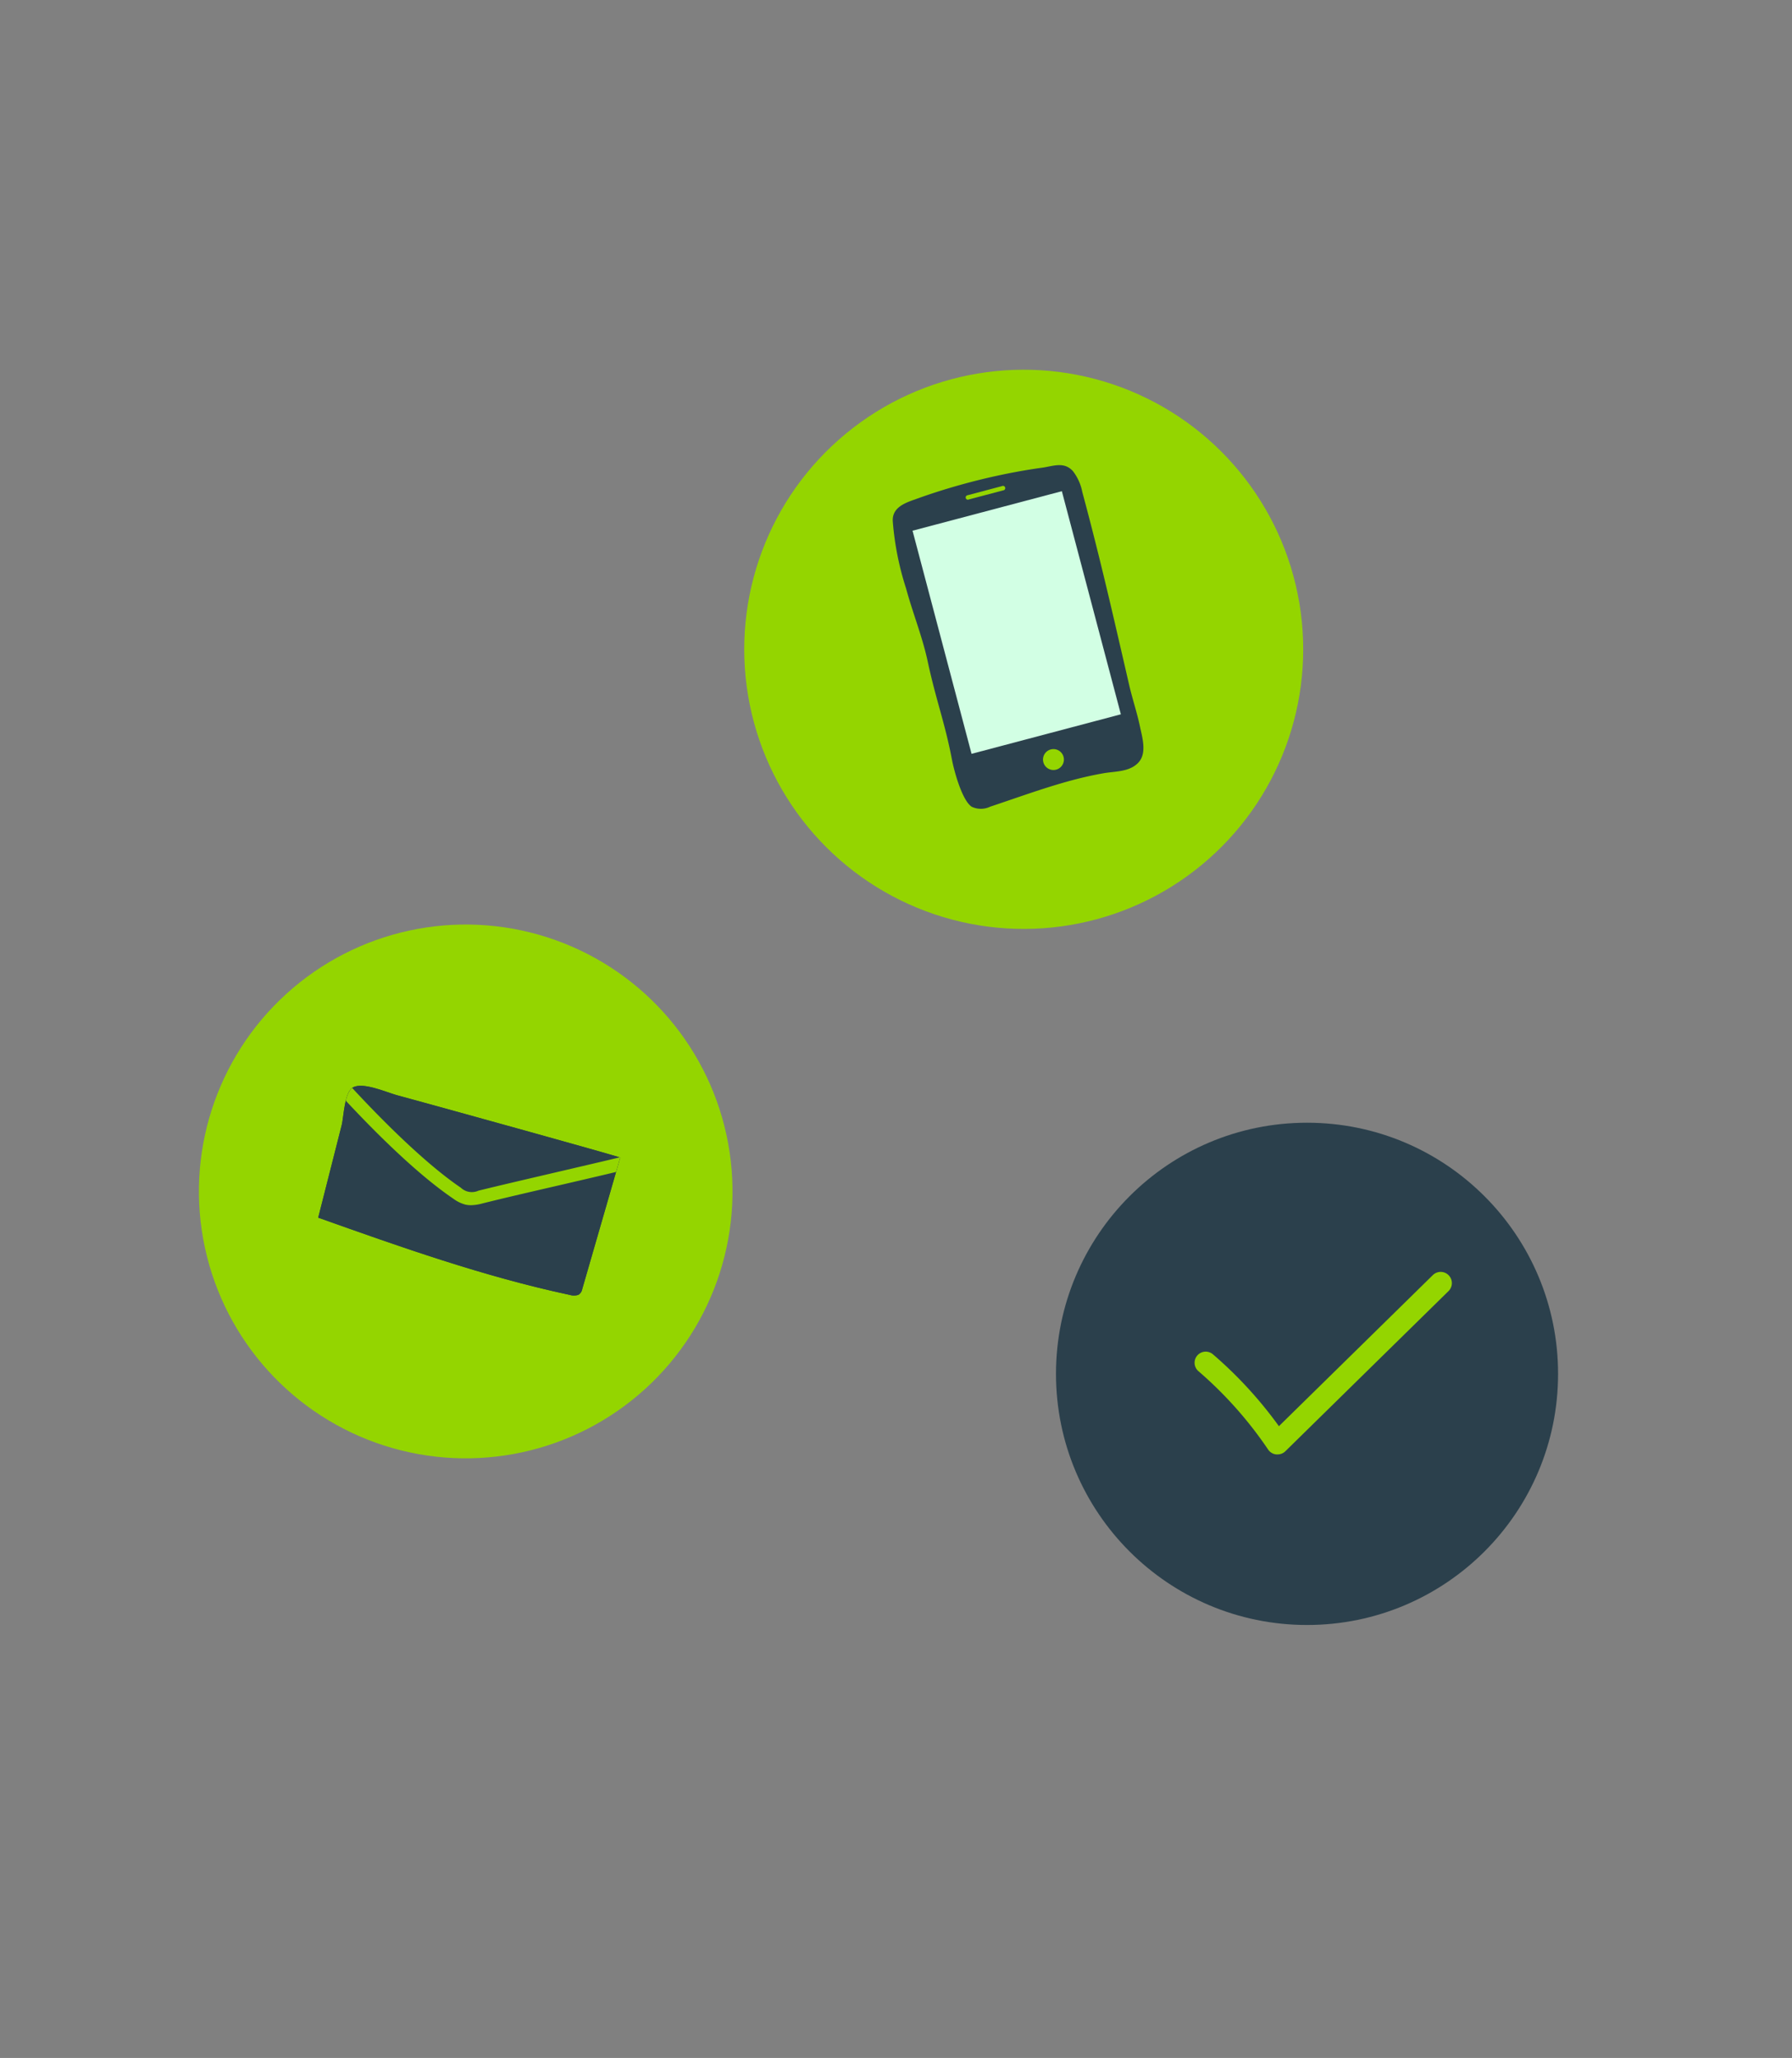 <svg id="Calque_1" data-name="Calque 1" xmlns="http://www.w3.org/2000/svg" xmlns:xlink="http://www.w3.org/1999/xlink" viewBox="0 0 223 256"><rect x="0" y="0" width="223" height="256" fill="#808080" stroke="none"/><defs><style>.cls-1{fill:#2b404c;}.cls-2{fill:#94d500;}.cls-3{clip-path:url(#clip-path);}.cls-4{fill:#d2ffe4;}</style><clipPath id="clip-path"><path class="cls-1" d="M39.6,151.47c10.27,3.65,20.59,7.32,31.27,9.6a1.8,1.8,0,0,0,1.11,0,1.07,1.07,0,0,0,.48-.74L77.18,144c0-.1-25.37-7.12-27.67-7.73-1.47-.4-4.32-1.7-5.59-1-1.07.6-1.14,3.69-1.4,4.7Z"/></clipPath></defs><title>Plan de travail 58</title><circle class="cls-2" cx="57.95" cy="148.21" r="33.2" transform="translate(-100.87 158.16) rotate(-72.23)"/><path class="cls-1" d="M39.6,151.47c10.27,3.65,20.59,7.32,31.27,9.6a1.8,1.8,0,0,0,1.11,0,1.07,1.07,0,0,0,.48-.74L77.18,144c0-.1-25.37-7.12-27.67-7.73-1.47-.4-4.32-1.7-5.59-1-1.07.6-1.14,3.69-1.4,4.7Z"/><g class="cls-3"><path class="cls-1" d="M39.6,151.47c10.27,3.65,20.59,7.32,31.27,9.6a1.8,1.8,0,0,0,1.11,0,1.07,1.07,0,0,0,.48-.74L77.18,144c0-.1-25.37-7.12-27.67-7.73-1.47-.4-4.32-1.7-5.59-1-1.07.6-1.14,3.69-1.4,4.7Z"/><path class="cls-2" d="M58.59,149.92a3,3,0,0,1-.66-.07,4.41,4.41,0,0,1-1.52-.74c-5.31-3.6-11.55-10.16-14.81-13.74l1.23-1.12c2.58,2.84,9.15,9.85,14.51,13.49a2,2,0,0,0,2.21.37c2.89-.71,6.39-1.52,9.77-2.31s6.84-1.59,9.7-2.29l.4,1.61c-2.88.71-6.36,1.52-9.73,2.3S62.83,149,60,149.71A5.61,5.61,0,0,1,58.59,149.92Z"/></g><circle class="cls-2" cx="127.39" cy="80.77" r="34.78" transform="translate(-11.59 22.16) rotate(-9.51)"/><path class="cls-1" d="M113.62,62.21l.59-.21Q117,61,120,60.18q3.15-.86,6.36-1.46,1.65-.31,3.32-.54c1.38-.19,2.73-.8,3.84.43a6.13,6.13,0,0,1,1.16,2.58c1.44,5.33,2.75,10.7,4,16.08q.93,4,1.85,8c.41,1.76,1,3.48,1.36,5.25.31,1.42.88,3.4-.4,4.51-1.1,1-2.81.92-4.17,1.16-4.8.83-9.5,2.63-14.11,4.16a2.66,2.66,0,0,1-2.3,0c-1.21-.82-2.18-4.49-2.43-5.77-.89-4.71-2-7.43-3.07-12.46-.66-3-1.84-5.91-2.65-8.9a36.24,36.24,0,0,1-1.66-8.36C111,63.27,112.36,62.66,113.62,62.21Z"/><path class="cls-2" d="M131.43,95.74a1.3,1.3,0,1,1,.92-1.59,1.3,1.3,0,0,1-.92,1.59Z"/><rect class="cls-4" x="116.91" y="63.09" width="19.22" height="28.71" transform="translate(-15.6 34.93) rotate(-14.82)"/><path class="cls-2" d="M120.42,62.16a.28.28,0,0,1-.07-.54l4.34-1.15a.28.28,0,1,1,.14.53l-4.34,1.15Z"/><circle class="cls-1" cx="162.65" cy="170.9" r="31.24"/><path class="cls-2" d="M158.95,180.92h-.14a1.38,1.38,0,0,1-1-.6,49.24,49.24,0,0,0-8.67-9.75,1.38,1.38,0,1,1,1.8-2.1,51.52,51.52,0,0,1,8.21,8.94l19.16-18.8a1.38,1.38,0,0,1,1.94,2l-20.32,19.94A1.38,1.38,0,0,1,158.95,180.92Z"/></svg>
